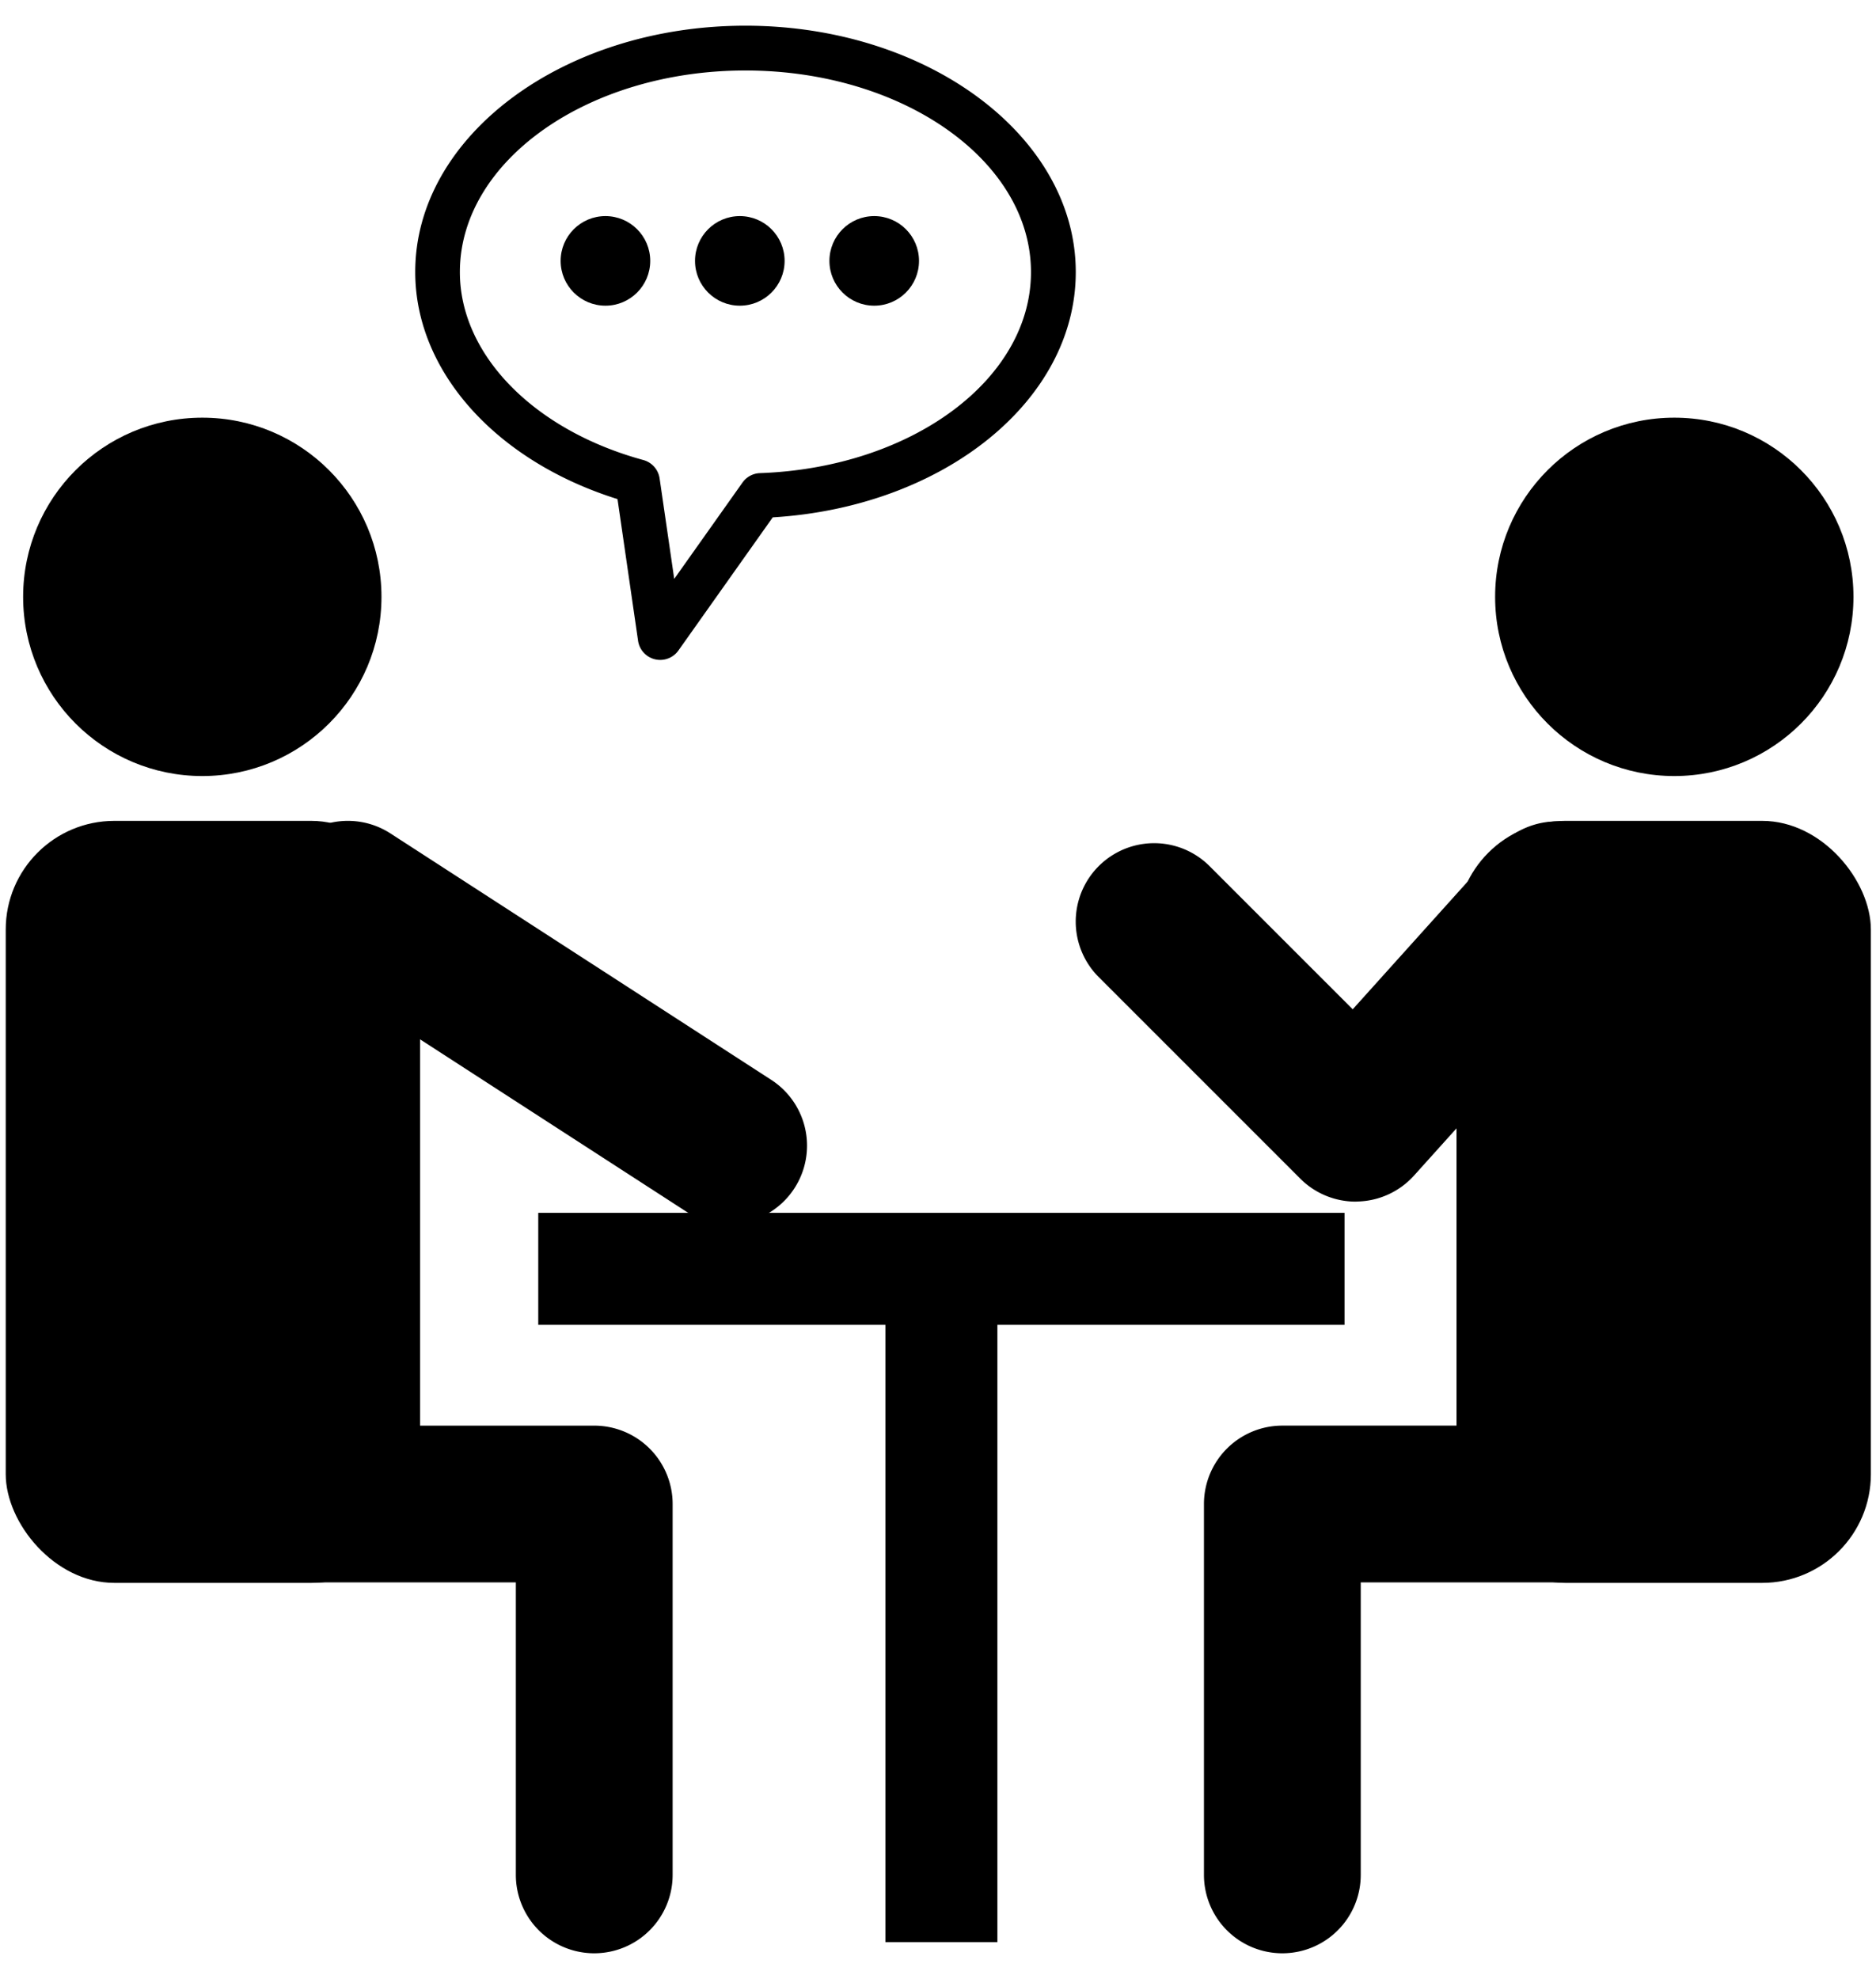 <svg xmlns="http://www.w3.org/2000/svg" width="73" height="77" viewBox="0 0 73 77">
  <title>hearing</title>
  <g id="ab0b891e-f653-4373-8ee3-91ef35955e2d" data-name="services">
    <g id="bd6ab010-ed61-4711-b964-0a13c42e796d" data-name="PC">
      <g>
        <circle cx="7.872" cy="23.223" r="6.972"/>
        <path d="M23.124,76a3.051,3.051,0,0,1-3.051-3.05V61.57H8.308a3.051,3.051,0,0,1,0-6.1H23.124a3.051,3.051,0,0,1,3.05,3.051V72.95A3.051,3.051,0,0,1,23.124,76Z"/>
        <circle cx="65.151" cy="23.223" r="6.972"/>
        <g>
          <rect x="0.223" y="31.939" width="16.123" height="29.649" rx="4.228"/>
          <rect x="56.677" y="31.939" width="16.123" height="29.649" rx="4.228"/>
        </g>
        <path d="M49.9,76a3.051,3.051,0,0,1-3.051-3.05V58.52A3.051,3.051,0,0,1,49.9,55.469H64.715a3.051,3.051,0,1,1,0,6.1H52.95V72.95A3.051,3.051,0,0,1,49.9,76Z"/>
        <rect x="20.945" y="47.19" width="31.374" height="4.358"/>
        <rect x="34.453" y="49.369" width="4.358" height="26.196"/>
        <path d="M28.35,47.626a3.038,3.038,0,0,1-1.654-.49L11.88,37.55a3.05,3.05,0,0,1,3.314-5.122L30.01,42.015a3.05,3.05,0,0,1-1.66,5.611Z"/>
        <path d="M52.755,46.754a3.054,3.054,0,0,1-2.157-.893l-7.844-7.844A3.05,3.05,0,0,1,47.068,33.7l5.57,5.57,5.693-6.326a3.051,3.051,0,0,1,4.535,4.082l-7.844,8.715a3.053,3.053,0,0,1-2.187,1.008Z"/>
        <path d="M25.688,25.677a.888.888,0,0,1-.2-.024.87.87,0,0,1-.659-.721l-.8-5.513c-4.732-1.481-7.871-4.975-7.871-8.832C16.152,5.3,21.918,1,29.006,1s12.855,4.3,12.855,9.587c0,5.008-5.145,9.139-11.792,9.543L26.4,25.309A.87.87,0,0,1,25.688,25.677ZM29.006,2.743c-6.127,0-11.111,3.518-11.111,7.844,0,3.208,2.869,6.147,7.139,7.312a.872.872,0,0,1,.633.715l.569,3.91,2.656-3.748a.868.868,0,0,1,.68-.367c5.914-.212,10.546-3.648,10.546-7.822C40.118,6.261,35.133,2.743,29.006,2.743Z"/>
        <circle cx="23.559" cy="10.151" r="1.743"/>
        <circle cx="28.788" cy="10.151" r="1.743"/>
        <circle cx="34.018" cy="10.151" r="1.743"/>
      </g>
    </g>
  </g>
</svg>
